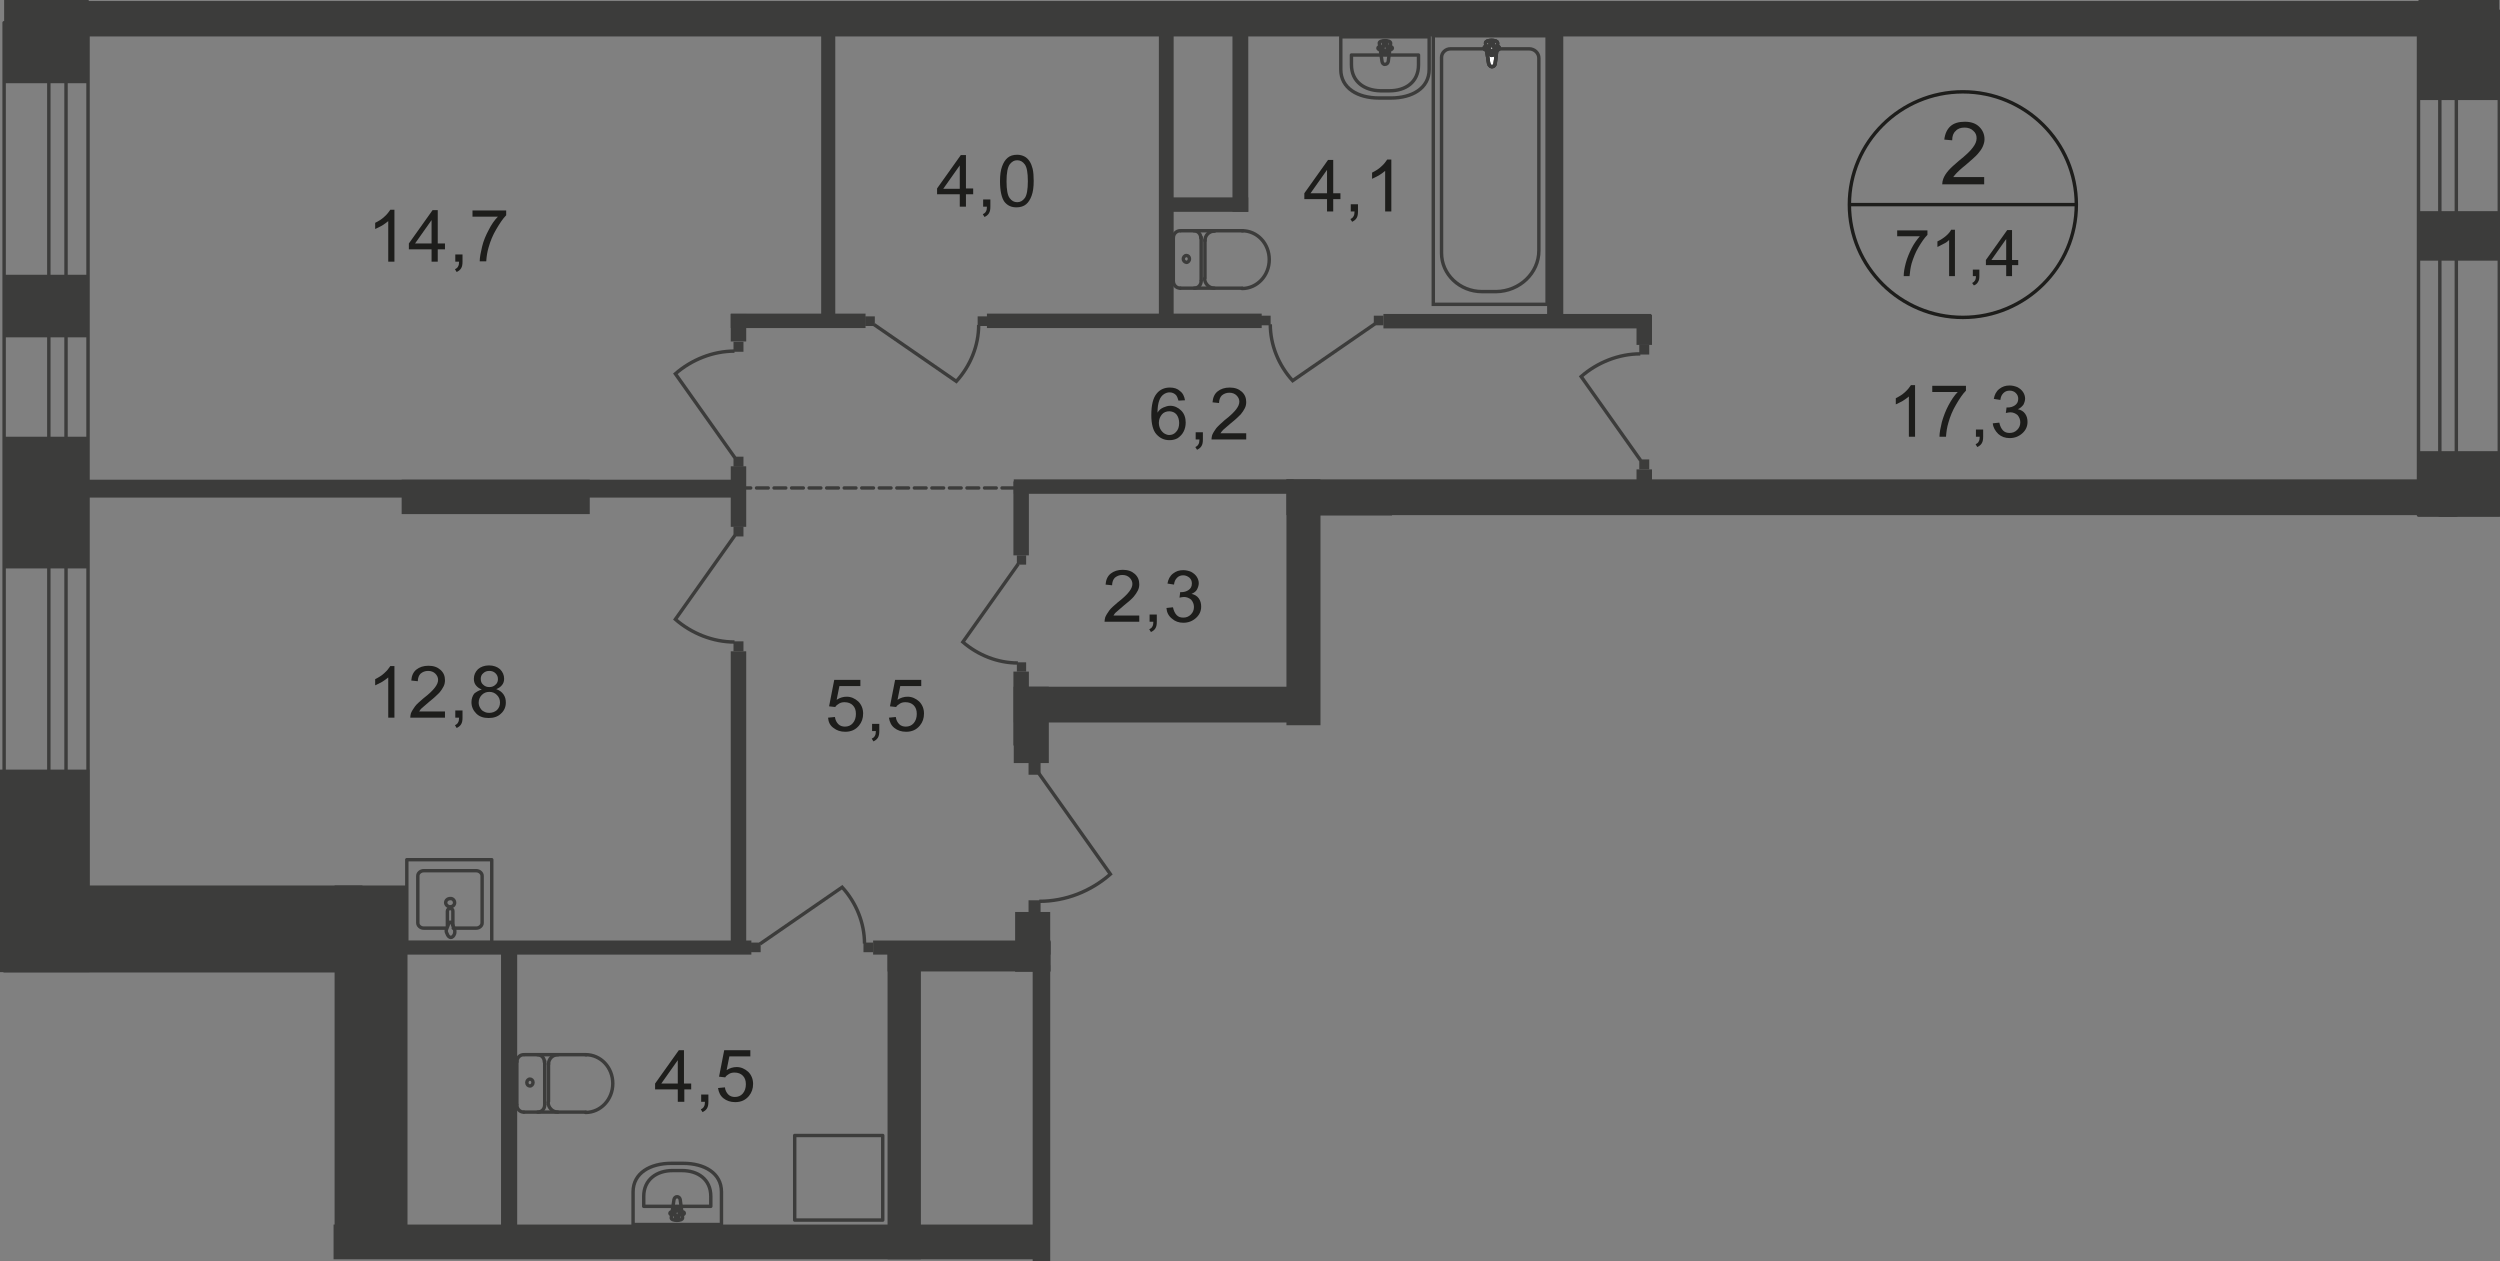 <?xml version="1.0" encoding="utf-8"?>
<!-- Generator: Adobe Illustrator 25.4.1, SVG Export Plug-In . SVG Version: 6.00 Build 0)  -->
<!DOCTYPE svg PUBLIC "-//W3C//DTD SVG 1.1//EN" "http://www.w3.org/Graphics/SVG/1.1/DTD/svg11.dtd">
<svg version="1.1" id="Слой_1" xmlns:x="http://ns.adobe.com/Extensibility/1.0/" xmlns:i="http://ns.adobe.com/AdobeIllustrator/10.0/" xmlns:graph="http://ns.adobe.com/Graphs/1.0/"
	 xmlns="http://www.w3.org/2000/svg" xmlns:xlink="http://www.w3.org/1999/xlink" x="0px" y="0px" width="727px" height="366.8px"
	 viewBox="0 0 727 366.8" style="enable-background:new 0 0 727 366.8;" xml:space="preserve">
<rect x="0" y="0" width="727" height="366.8" fill="#808080" stroke="none"/>
<style type="text/css">
	.st0{fill:none;stroke:#3C3C3B;stroke-linecap:round;stroke-linejoin:round;stroke-miterlimit:10;}
	.st1{fill-rule:evenodd;clip-rule:evenodd;fill:#3C3C3B;}
	.st2{fill:#3C3C3B;}
	.st3{fill:none;stroke:#3C3C3B;stroke-miterlimit:22.926;}
	.st4{fill:none;stroke:#1D1D1B;stroke-miterlimit:10;}
	.st5{fill:#1D1D1B;}
	.st6{fill:#FFFFFF;}
	.st7{fill:none;stroke:#3C3C3B;stroke-linecap:round;stroke-linejoin:round;stroke-miterlimit:10;stroke-dasharray:3.4,1.7;}
</style>
<rect x="703.3" y="3.3" class="st0" width="23.5" height="146.5"/>
<rect x="709.5" y="3.3" class="st0" width="4.8" height="146.5"/>
<rect x="20.8" y="0.3" class="st1" width="685.1" height="10.3"/>
<rect x="1" y="257.5" class="st1" width="104.4" height="25.3"/>
<rect x="97.3" y="257.5" class="st1" width="21.2" height="108.1"/>
<rect x="145.7" y="275" class="st1" width="4.7" height="86.3"/>
<rect x="258.1" y="273.8" class="st1" width="9.7" height="92.4"/>
<rect x="300.3" y="280.7" class="st1" width="5.1" height="86.1"/>
<rect x="97" y="356.1" class="st1" width="206.4" height="10.1"/>
<rect x="374.1" y="139.4" class="st1" width="341.6" height="10.4"/>
<rect x="703.4" y="131.2" class="st1" width="23.4" height="18.7"/>
<rect x="337" y="8.9" class="st1" width="4.3" height="85.4"/>
<rect x="358.4" y="8.7" class="st1" width="4.6" height="52.9"/>
<rect x="337.4" y="57.4" class="st1" width="25.6" height="4.2"/>
<rect x="374.1" y="139.4" class="st1" width="9.9" height="71.5"/>
<rect x="379.5" y="145.8" class="st1" width="25.3" height="4.1"/>
<rect x="24.3" y="139.5" class="st1" width="192.6" height="5.2"/>
<rect x="449.9" y="10.1" class="st1" width="4.7" height="84.1"/>
<rect x="703.3" class="st1" width="23.5" height="29.1"/>
<rect x="1.2" class="st1" width="24.6" height="24.2"/>
<rect x="1.2" y="79.9" class="st1" width="24.6" height="18.2"/>
<rect x="1.2" y="127" class="st1" width="24.6" height="38.3"/>
<rect x="116.8" y="139.5" class="st1" width="54.7" height="10"/>
<rect x="238.8" y="2.2" class="st1" width="4.1" height="90.5"/>
<rect x="294.8" y="199.7" class="st1" width="84.9" height="10.4"/>
<rect y="223.8" class="st1" width="26" height="58.9"/>
<rect x="294.8" y="199.7" class="st1" width="10.2" height="22.2"/>
<rect x="295.2" y="265.2" class="st1" width="10.2" height="17.4"/>
<rect x="258.1" y="273.8" class="st1" width="47.4" height="8.7"/>
<rect x="253.9" y="273.5" class="st1" width="51.6" height="4.1"/>
<rect x="115.4" y="273.5" class="st1" width="103.1" height="4.1"/>
<rect x="212.5" y="189.4" class="st1" width="4.5" height="85.8"/>
<rect x="212.5" y="135.6" class="st1" width="4.5" height="17.6"/>
<rect x="212.5" y="91.3" class="st1" width="4.5" height="8"/>
<rect x="294.7" y="140" class="st1" width="4.5" height="21.5"/>
<rect x="294.7" y="195.3" class="st1" width="4.5" height="21.5"/>
<rect x="287" y="91.2" class="st1" width="79.9" height="4.2"/>
<rect x="402.3" y="91.3" class="st1" width="77.8" height="4.2"/>
<rect x="294.8" y="139.4" class="st1" width="81.4" height="4.2"/>
<rect x="212.5" y="91.2" class="st1" width="39.2" height="4.2"/>
<rect x="475.9" y="136.5" class="st1" width="4.5" height="9.3"/>
<rect x="475.9" y="91.5" class="st1" width="4.5" height="8.8"/>
<rect x="476.7" y="100.2" class="st2" width="2.9" height="2.9"/>
<path class="st3" d="M477.1,133.9l-17.3-24.4c4.7-4.1,10.9-6.6,17.2-6.6"/>
<rect x="476.7" y="133.6" class="st2" width="2.9" height="2.9"/>
<rect x="213.3" y="99.4" class="st2" width="2.9" height="2.9"/>
<path class="st3" d="M213.7,133.1l-17.3-24.4c4.7-4.1,10.9-6.6,17.2-6.6"/>
<rect x="213.3" y="132.8" class="st2" width="2.9" height="2.9"/>
<rect x="213.3" y="186.5" class="st2" width="2.9" height="2.9"/>
<path class="st3" d="M213.7,155.7l-17.3,24.4c4.7,4.1,10.9,6.6,17.2,6.6"/>
<rect x="213.3" y="153.1" class="st2" width="2.9" height="2.9"/>
<rect x="295.7" y="192.6" class="st2" width="2.7" height="2.7"/>
<path class="st3" d="M296.1,164l-16.1,22.7c4.4,3.8,10.1,6.1,16,6.1"/>
<rect x="295.7" y="161.5" class="st2" width="2.7" height="2.7"/>
<rect x="299.1" y="261.8" class="st2" width="3.5" height="3.5"/>
<path class="st3" d="M302.1,224.9l20.8,29.3c-5.7,5-13,7.9-20.7,7.9"/>
<rect x="299.1" y="221.8" class="st2" width="3.5" height="3.5"/>
<rect x="251.1" y="274.1" class="st2" width="2.8" height="2.8"/>
<path class="st3" d="M221,274.5l23.9-16.5c4.1,4.5,6.5,10.4,6.5,16.4"/>
<rect x="218.4" y="274.1" class="st2" width="2.8" height="2.8"/>
<rect x="284.3" y="92" class="st2" width="2.8" height="2.8"/>
<path class="st3" d="M254.2,94.4l23.9,16.5c4.1-4.5,6.5-10.4,6.5-16.4"/>
<rect x="251.6" y="92" class="st2" width="2.8" height="2.8"/>
<path class="st4" d="M603.8,59.5c0,18.1-14.8,32.8-33,32.8c-18.2,0-33-14.7-33-32.8c0-18.1,14.8-32.8,33-32.8
	C589,26.7,603.8,41.4,603.8,59.5z"/>
<line class="st4" x1="537.6" y1="59.5" x2="604.1" y2="59.5"/>
<g>
	<path class="st5" d="M577,51.5v2.1h-12.2c0-0.5,0.1-1.1,0.3-1.6c0.3-0.8,0.8-1.6,1.5-2.4c0.7-0.8,1.7-1.7,3-2.8
		c2-1.6,3.4-2.9,4.1-3.9c0.7-0.9,1.1-1.8,1.1-2.7c0-0.9-0.3-1.6-1-2.2c-0.6-0.6-1.5-0.9-2.5-0.9c-1.1,0-2,0.3-2.6,1
		c-0.7,0.6-1,1.5-1,2.7l-2.3-0.2c0.2-1.7,0.8-3,1.8-3.9c1-0.9,2.4-1.3,4.2-1.3c1.8,0,3.2,0.5,4.2,1.5c1,1,1.5,2.2,1.5,3.6
		c0,0.7-0.2,1.4-0.5,2.1c-0.3,0.7-0.8,1.4-1.5,2.2s-1.9,1.8-3.5,3.2c-1.4,1.1-2.2,1.9-2.6,2.3s-0.7,0.8-1,1.2H577z"/>
</g>
<g>
	<path class="st5" d="M551.7,68.6V67h8.8v1.3c-0.9,0.9-1.7,2.1-2.6,3.6s-1.5,3.1-2,4.7c-0.3,1.1-0.5,2.4-0.6,3.7h-1.7
		c0-1.1,0.2-2.3,0.6-3.8c0.4-1.5,1-2.9,1.7-4.3s1.6-2.6,2.4-3.5H551.7z"/>
	<path class="st5" d="M568.5,80.3h-1.7V69.8c-0.4,0.4-0.9,0.8-1.6,1.1s-1.2,0.7-1.8,0.9v-1.6c0.9-0.4,1.8-1,2.5-1.6
		c0.7-0.6,1.2-1.2,1.5-1.8h1.1V80.3z"/>
	<path class="st5" d="M573.7,80.3v-1.9h1.9v1.9c0,0.7-0.1,1.3-0.4,1.7c-0.2,0.4-0.6,0.8-1.2,1l-0.5-0.7c0.4-0.2,0.6-0.4,0.8-0.7
		c0.2-0.3,0.3-0.7,0.3-1.3H573.7z"/>
	<path class="st5" d="M583.4,80.3v-3.2h-5.9v-1.5l6.2-8.7h1.4v8.7h1.8v1.5h-1.8v3.2H583.4z M583.4,75.6v-6.1l-4.3,6.1H583.4z"/>
</g>
<g>
	<path class="st5" d="M557,127h-1.9v-11.7c-0.5,0.4-1,0.8-1.8,1.3c-0.7,0.4-1.4,0.7-2,1v-1.8c1-0.5,2-1.1,2.7-1.8
		c0.8-0.7,1.3-1.4,1.7-2h1.2V127z"/>
	<path class="st5" d="M561.9,114v-1.8h9.8v1.4c-1,1-1.9,2.4-2.9,4.1s-1.7,3.4-2.2,5.2c-0.4,1.3-0.6,2.6-0.7,4.1H564
		c0-1.2,0.3-2.6,0.7-4.3c0.5-1.7,1.1-3.3,1.9-4.8s1.7-2.9,2.7-3.9H561.9z"/>
	<path class="st5" d="M574.6,127v-2.1h2.1v2.1c0,0.8-0.1,1.4-0.4,1.9c-0.3,0.5-0.7,0.8-1.3,1.1l-0.5-0.8c0.4-0.2,0.7-0.4,0.9-0.8
		c0.2-0.3,0.3-0.8,0.3-1.4H574.6z"/>
	<path class="st5" d="M579.5,123.1l1.9-0.2c0.2,1,0.6,1.8,1.1,2.3c0.5,0.5,1.1,0.7,1.9,0.7c0.9,0,1.6-0.3,2.2-0.9s0.9-1.3,0.9-2.2
		c0-0.8-0.3-1.5-0.8-2.1c-0.6-0.5-1.3-0.8-2.1-0.8c-0.4,0-0.8,0.1-1.3,0.2l0.2-1.6c0.1,0,0.2,0,0.3,0c0.8,0,1.5-0.2,2.1-0.6
		c0.6-0.4,1-1,1-1.9c0-0.7-0.2-1.2-0.7-1.7s-1.1-0.7-1.8-0.7c-0.7,0-1.3,0.2-1.8,0.7c-0.5,0.5-0.8,1.1-0.9,2l-1.9-0.3
		c0.2-1.2,0.7-2.2,1.6-2.9s1.8-1,3-1c0.8,0,1.6,0.2,2.3,0.5c0.7,0.4,1.2,0.8,1.6,1.4c0.4,0.6,0.6,1.3,0.6,1.9c0,0.6-0.2,1.2-0.5,1.8
		c-0.4,0.5-0.9,1-1.6,1.3c0.9,0.2,1.6,0.6,2.1,1.3s0.7,1.5,0.7,2.4c0,1.3-0.5,2.4-1.5,3.3c-1,0.9-2.2,1.4-3.7,1.4
		c-1.3,0-2.4-0.4-3.3-1.2C580.2,125.3,579.6,124.3,579.5,123.1z"/>
</g>
<rect x="366.7" y="91.8" class="st2" width="2.8" height="2.8"/>
<path class="st3" d="M399.8,94.2l-23.9,16.5c-4.1-4.5-6.5-10.4-6.5-16.4"/>
<rect x="399.5" y="91.8" class="st2" width="2.8" height="2.8"/>
<rect x="416.8" y="10.4" class="st3" width="33.1" height="78.1"/>
<path class="st3" d="M447.5,72.9v-56c0-1.5-1.3-2.7-2.8-2.7h-22.9c-1.4,0-2.6,1.1-2.6,2.5v56.9c0,6.2,5.3,11.2,11.8,11.2h4.1
	C441.9,84.7,447.5,79.4,447.5,72.9z"/>
<path class="st6" d="M432.9,18.5l-0.9-5.9c-0.2-1.1,3.6-1.2,3.5,0l-0.7,5.9c-0.1,0.5-0.4,0.9-1,0.9C433.4,19.4,433,18.9,432.9,18.5"
	/>
<path class="st3" d="M432.9,18.5l-0.9-5.9c-0.2-1.1,3.6-1.2,3.5,0l-0.7,5.9c-0.1,0.5-0.4,0.9-1,0.9C433.4,19.4,433,18.9,432.9,18.5z
	"/>
<path class="st3" d="M432.9,18.5l-0.9-5.9c-0.2-1.1,3.6-1.2,3.5,0l-0.7,5.9c-0.1,0.5-0.4,0.9-1,0.9C433.4,19.4,433,18.9,432.9,18.5z
	"/>
<path class="st0" d="M432.9,18.5l-0.9-5.9c-0.2-1.1,3.6-1.2,3.5,0l-0.7,5.9c-0.1,0.5-0.4,0.9-1,0.9C433.4,19.4,433,18.9,432.9,18.5z
	"/>
<path class="st6" d="M431.6,14L431.6,14c0-0.3,0.2-0.5,0.5-0.5h1.2v-1.1c0-0.3,0.2-0.5,0.5-0.5c0.3,0,0.5,0.2,0.5,0.5v1.1h1.2
	c0.3,0,0.5,0.2,0.5,0.5c0,0.3-0.2,0.5-0.5,0.5h-1.2v1.1c0,0.3-0.2,0.5-0.5,0.5c-0.3,0-0.5-0.2-0.5-0.5v-1.1h-1.2
	C431.9,14.5,431.6,14.3,431.6,14"/>
<path class="st0" d="M431.6,14L431.6,14c0-0.3,0.2-0.5,0.5-0.5h1.2v-1.1c0-0.3,0.2-0.5,0.5-0.5c0.3,0,0.5,0.2,0.5,0.5v1.1h1.2
	c0.3,0,0.5,0.2,0.5,0.5c0,0.3-0.2,0.5-0.5,0.5h-1.2v1.1c0,0.3-0.2,0.5-0.5,0.5c-0.3,0-0.5-0.2-0.5-0.5v-1.1h-1.2
	C431.9,14.5,431.6,14.3,431.6,14z"/>
<path class="st0" d="M431.6,14L431.6,14c0-0.3,0.2-0.5,0.5-0.5h1.2v-1.1c0-0.3,0.2-0.5,0.5-0.5c0.3,0,0.5,0.2,0.5,0.5v1.1h1.2
	c0.3,0,0.5,0.2,0.5,0.5c0,0.3-0.2,0.5-0.5,0.5h-1.2v1.1c0,0.3-0.2,0.5-0.5,0.5c-0.3,0-0.5-0.2-0.5-0.5v-1.1h-1.2
	C431.9,14.5,431.6,14.3,431.6,14z"/>
<path class="st0" d="M431.6,14L431.6,14c0-0.3,0.2-0.5,0.5-0.5h1.2v-1.1c0-0.3,0.2-0.5,0.5-0.5c0.3,0,0.5,0.2,0.5,0.5v1.1h1.2
	c0.3,0,0.5,0.2,0.5,0.5c0,0.3-0.2,0.5-0.5,0.5h-1.2v1.1c0,0.3-0.2,0.5-0.5,0.5c-0.3,0-0.5-0.2-0.5-0.5v-1.1h-1.2
	C431.9,14.5,431.6,14.3,431.6,14z"/>
<path class="st0" d="M389.9,20.2v-9.5h25.7v9.5c0,5.5-5,8.3-11.1,8.3H401C394.9,28.5,389.9,25.7,389.9,20.2z"/>
<path class="st0" d="M393,18.8V16h19.5v2.9c0,5-3.8,7.5-8.4,7.5h-2.7C396.8,26.3,393,23.8,393,18.8z"/>
<path class="st0" d="M401.9,17.9l-0.8-5.3c-0.2-1,3.4-1.1,3.3,0l-0.7,5.3c-0.1,0.4-0.4,0.8-0.9,0.8C402.3,18.8,402,18.4,401.9,17.9z
	"/>
<path class="st0" d="M400.7,14L400.7,14c0-0.2,0.2-0.4,0.5-0.4h1.1v-1c0-0.2,0.2-0.4,0.5-0.4c0.3,0,0.5,0.2,0.5,0.4v1h1.1
	c0.3,0,0.5,0.2,0.5,0.4c0,0.2-0.2,0.4-0.5,0.4h-1.1v1c0,0.2-0.2,0.4-0.5,0.4c-0.3,0-0.5-0.2-0.5-0.4v-1h-1.1
	C400.9,14.4,400.7,14.2,400.7,14z"/>
<path class="st0" d="M343.2,83.8c-1.1,0-2-0.9-2-2.1"/>
<line class="st0" x1="343.3" y1="83.8" x2="361.2" y2="83.8"/>
<path class="st0" d="M361.2,67.1c4.4,0,7.9,3.7,7.9,8.4c0,4.6-3.5,8.4-7.9,8.4"/>
<line class="st0" x1="361.4" y1="67.1" x2="343.4" y2="67.1"/>
<path class="st0" d="M341.2,69.2c0-1.2,0.9-2.1,2-2.1"/>
<line class="st0" x1="341.2" y1="69" x2="341.2" y2="81.5"/>
<path class="st0" d="M344.1,75.3c0-0.5,0.4-1,0.9-1c0.5,0,0.9,0.4,0.9,1c0,0.5-0.4,1-0.9,1C344.5,76.2,344.1,75.8,344.1,75.3z"/>
<path class="st0" d="M347.2,67.1c1.1,0,2,0.9,2,2.1"/>
<line class="st0" x1="349.3" y1="69" x2="349.3" y2="81.5"/>
<path class="st0" d="M349.3,81.7c0,1.2-0.9,2.1-2,2.1"/>
<path class="st0" d="M353.1,83.8c-1.5,0-2.8-1.3-2.8-2.8"/>
<line class="st0" x1="350.4" y1="80.8" x2="350.4" y2="69.8"/>
<path class="st0" d="M350.4,70c0-1.6,1.2-2.8,2.8-2.8"/>
<path class="st0" d="M152.3,323.4c-1.1,0-2-0.9-2-2.1"/>
<line class="st0" x1="152.4" y1="323.4" x2="170.3" y2="323.4"/>
<path class="st0" d="M170.3,306.7c4.4,0,7.9,3.7,7.9,8.4c0,4.6-3.5,8.4-7.9,8.4"/>
<line class="st0" x1="170.5" y1="306.7" x2="152.5" y2="306.7"/>
<path class="st0" d="M150.3,308.8c0-1.2,0.9-2.1,2-2.1"/>
<line class="st0" x1="150.3" y1="308.6" x2="150.3" y2="321.1"/>
<path class="st0" d="M153.2,314.8c0-0.5,0.4-1,0.9-1c0.5,0,0.9,0.4,0.9,1c0,0.5-0.4,1-0.9,1C153.6,315.8,153.2,315.4,153.2,314.8z"
	/>
<path class="st0" d="M156.3,306.7c1.1,0,2,0.9,2,2.1"/>
<line class="st0" x1="158.4" y1="308.6" x2="158.4" y2="321.1"/>
<path class="st0" d="M158.4,321.3c0,1.2-0.9,2.1-2,2.1"/>
<path class="st0" d="M162.2,323.4c-1.5,0-2.8-1.3-2.8-2.8"/>
<line class="st0" x1="159.5" y1="320.3" x2="159.5" y2="309.3"/>
<path class="st0" d="M159.5,309.5c0-1.6,1.2-2.8,2.8-2.8"/>
<path class="st0" d="M184.1,346.6v9.5h25.7v-9.5c0-5.5-5-8.3-11.1-8.3h-3.5C189.1,338.3,184.1,341.1,184.1,346.6z"/>
<path class="st0" d="M187.2,347.9v2.9h19.5v-2.9c0-5-3.8-7.5-8.4-7.5h-2.7C191,340.4,187.2,343,187.2,347.9z"/>
<path class="st0" d="M196,348.8l-0.8,5.3c-0.2,1,3.4,1.1,3.3,0l-0.7-5.3c-0.1-0.4-0.4-0.8-0.9-0.8C196.4,348,196.1,348.4,196,348.8z
	"/>
<path class="st0" d="M194.8,352.8L194.8,352.8c0,0.2,0.2,0.4,0.5,0.4h1.1v1c0,0.2,0.2,0.4,0.5,0.4c0.3,0,0.5-0.2,0.5-0.4v-1h1.1
	c0.3,0,0.5-0.2,0.5-0.4c0-0.2-0.2-0.4-0.5-0.4h-1.1v-1c0-0.2-0.2-0.4-0.5-0.4c-0.3,0-0.5,0.2-0.5,0.4v1h-1.1
	C195.1,352.4,194.8,352.6,194.8,352.8z"/>
<rect x="231.1" y="330.2" class="st0" width="25.6" height="24.6"/>
<path class="st0" d="M129.8,269.9h-6.6c-0.9,0-1.7-0.7-1.7-1.5v-13.7c0-0.8,0.8-1.5,1.7-1.5h15.3c0.9,0,1.7,0.7,1.7,1.5v13.7
	c0,0.8-0.8,1.5-1.7,1.5h-6.7"/>
<path class="st3" d="M132.2,262.5c0,0.7-0.6,1.2-1.3,1.2c-0.7,0-1.3-0.6-1.3-1.2c0-0.7,0.6-1.2,1.3-1.2
	C131.6,261.2,132.2,261.8,132.2,262.5z"/>
<path class="st3" d="M131.7,269.4v-4.5c0-0.4-0.3-0.7-0.8-0.7c-0.4,0-0.8,0.3-0.8,0.7v4.5"/>
<path class="st3" d="M129.9,270.1c0.2-0.6,0.4-1,0.5-1.3c0.1-0.2,0.1-0.3,0.2-0.5c0,0,0-0.1,0.1-0.1c0,0,0.1,0,0.1,0h0.2h0.2
	c0.1,0,0.1,0,0.1,0c0,0,0.1,0,0.1,0.1c0,0.1,0.1,0.3,0.2,0.5c0.1,0.3,0.2,0.6,0.5,1.3c0.2,0.4,0.2,0.9,0.1,1.4
	c-0.2,0.6-0.6,1.1-1.1,1.1c-0.5,0-0.9-0.5-1.1-1.1C129.7,271,129.7,270.5,129.9,270.1z"/>
<rect x="118.3" y="250" class="st0" width="24.7" height="24.1"/>
<g>
	<path class="st5" d="M331.3,179v1.8h-10.1c0-0.4,0.1-0.9,0.2-1.3c0.3-0.7,0.7-1.3,1.2-2s1.4-1.4,2.4-2.3c1.7-1.3,2.8-2.4,3.4-3.2
		c0.6-0.8,0.9-1.5,0.9-2.2c0-0.7-0.3-1.3-0.8-1.8c-0.5-0.5-1.2-0.8-2.1-0.8c-0.9,0-1.6,0.3-2.2,0.8c-0.5,0.5-0.8,1.3-0.8,2.2
		l-1.9-0.2c0.1-1.4,0.6-2.5,1.5-3.2c0.9-0.7,2-1.1,3.5-1.1c1.5,0,2.6,0.4,3.5,1.2c0.9,0.8,1.3,1.8,1.3,3c0,0.6-0.1,1.2-0.4,1.8
		s-0.7,1.2-1.2,1.8s-1.5,1.5-2.9,2.6c-1.1,0.9-1.8,1.6-2.2,1.9s-0.6,0.7-0.8,1H331.3z"/>
	<path class="st5" d="M334.3,180.8v-2.1h2.1v2.1c0,0.8-0.1,1.4-0.4,1.9c-0.3,0.5-0.7,0.8-1.3,1.1l-0.5-0.8c0.4-0.2,0.7-0.4,0.9-0.8
		c0.2-0.3,0.3-0.8,0.3-1.4H334.3z"/>
	<path class="st5" d="M339.2,176.8l1.9-0.2c0.2,1,0.6,1.8,1.1,2.3c0.5,0.5,1.1,0.7,1.9,0.7c0.9,0,1.6-0.3,2.2-0.9s0.9-1.3,0.9-2.2
		c0-0.8-0.3-1.5-0.8-2.1c-0.6-0.5-1.3-0.8-2.1-0.8c-0.4,0-0.8,0.1-1.3,0.2l0.2-1.6c0.1,0,0.2,0,0.3,0c0.8,0,1.5-0.2,2.1-0.6
		c0.6-0.4,1-1,1-1.9c0-0.7-0.2-1.2-0.7-1.7c-0.5-0.4-1.1-0.7-1.8-0.7c-0.7,0-1.3,0.2-1.8,0.7c-0.5,0.5-0.8,1.1-0.9,2l-1.9-0.3
		c0.2-1.2,0.7-2.2,1.6-2.9s1.8-1,3-1c0.8,0,1.6,0.2,2.3,0.5c0.7,0.4,1.2,0.8,1.6,1.4c0.4,0.6,0.6,1.3,0.6,1.9c0,0.6-0.2,1.2-0.5,1.8
		s-0.9,1-1.6,1.3c0.9,0.2,1.6,0.6,2.1,1.3s0.7,1.5,0.7,2.4c0,1.3-0.5,2.4-1.5,3.3c-1,0.9-2.2,1.4-3.7,1.4c-1.3,0-2.4-0.4-3.3-1.2
		C339.8,179.1,339.3,178.1,339.2,176.8z"/>
</g>
<g>
	<path class="st5" d="M240.8,208.7l2-0.2c0.1,0.9,0.5,1.6,1,2.1c0.5,0.5,1.2,0.7,1.9,0.7c0.9,0,1.7-0.3,2.3-1s0.9-1.6,0.9-2.7
		c0-1.1-0.3-1.9-0.9-2.5c-0.6-0.6-1.4-0.9-2.4-0.9c-0.6,0-1.1,0.1-1.6,0.4s-0.9,0.6-1.1,1l-1.8-0.2l1.5-7.7h7.6v1.8h-6.1l-0.8,4
		c0.9-0.6,1.9-0.9,2.9-0.9c1.3,0,2.4,0.5,3.4,1.4c0.9,0.9,1.4,2.1,1.4,3.5c0,1.4-0.4,2.5-1.2,3.5c-1,1.2-2.3,1.8-4,1.8
		c-1.4,0-2.5-0.4-3.4-1.1C241.4,211,240.9,210,240.8,208.7z"/>
	<path class="st5" d="M253.6,212.6v-2.1h2.1v2.1c0,0.8-0.1,1.4-0.4,1.9c-0.3,0.5-0.7,0.8-1.3,1.1l-0.5-0.8c0.4-0.2,0.7-0.4,0.9-0.8
		c0.2-0.3,0.3-0.8,0.3-1.4H253.6z"/>
	<path class="st5" d="M258.5,208.7l2-0.2c0.1,0.9,0.5,1.6,1,2.1c0.5,0.5,1.2,0.7,1.9,0.7c0.9,0,1.7-0.3,2.3-1s0.9-1.6,0.9-2.7
		c0-1.1-0.3-1.9-0.9-2.5c-0.6-0.6-1.4-0.9-2.4-0.9c-0.6,0-1.1,0.1-1.6,0.4s-0.9,0.6-1.1,1l-1.8-0.2l1.5-7.7h7.6v1.8h-6.1l-0.8,4
		c0.9-0.6,1.9-0.9,2.9-0.9c1.3,0,2.4,0.5,3.4,1.4c0.9,0.9,1.4,2.1,1.4,3.5c0,1.4-0.4,2.5-1.2,3.5c-1,1.2-2.3,1.8-4,1.8
		c-1.4,0-2.5-0.4-3.4-1.1C259.2,211,258.7,210,258.5,208.7z"/>
</g>
<g>
	<path class="st5" d="M114.8,208.7h-1.9v-11.7c-0.5,0.4-1,0.8-1.8,1.3c-0.7,0.4-1.4,0.7-2,1v-1.8c1-0.5,2-1.1,2.7-1.8
		c0.8-0.7,1.3-1.4,1.7-2h1.2V208.7z"/>
	<path class="st5" d="M129.4,206.9v1.8h-10.1c0-0.4,0.1-0.9,0.2-1.3c0.3-0.7,0.7-1.3,1.2-2s1.4-1.4,2.4-2.3c1.7-1.3,2.8-2.4,3.4-3.2
		c0.6-0.8,0.9-1.5,0.9-2.2c0-0.7-0.3-1.3-0.8-1.8c-0.5-0.5-1.2-0.8-2.1-0.8c-0.9,0-1.6,0.3-2.2,0.8c-0.5,0.5-0.8,1.3-0.8,2.2
		l-1.9-0.2c0.1-1.4,0.6-2.5,1.5-3.2c0.9-0.7,2-1.1,3.5-1.1c1.5,0,2.6,0.4,3.5,1.2c0.9,0.8,1.3,1.8,1.3,3c0,0.6-0.1,1.2-0.4,1.8
		s-0.7,1.2-1.2,1.8c-0.6,0.6-1.5,1.5-2.9,2.6c-1.1,0.9-1.8,1.6-2.2,1.9s-0.6,0.7-0.8,1H129.4z"/>
	<path class="st5" d="M132.4,208.7v-2.1h2.1v2.1c0,0.8-0.1,1.4-0.4,1.9c-0.3,0.5-0.7,0.8-1.3,1.1l-0.5-0.8c0.4-0.2,0.7-0.4,0.9-0.8
		c0.2-0.3,0.3-0.8,0.3-1.4H132.4z"/>
	<path class="st5" d="M140.1,200.5c-0.8-0.3-1.3-0.7-1.7-1.2s-0.6-1.1-0.6-1.9c0-1.1,0.4-2,1.2-2.8c0.8-0.7,1.9-1.1,3.2-1.1
		c1.3,0,2.4,0.4,3.2,1.1c0.8,0.8,1.2,1.7,1.2,2.8c0,0.7-0.2,1.3-0.6,1.8c-0.4,0.5-0.9,0.9-1.7,1.2c0.9,0.3,1.6,0.8,2.1,1.5
		s0.7,1.5,0.7,2.4c0,1.3-0.5,2.4-1.4,3.2c-0.9,0.9-2.1,1.3-3.6,1.3s-2.7-0.4-3.6-1.3c-0.9-0.9-1.4-2-1.4-3.3c0-1,0.3-1.8,0.8-2.5
		C138.5,201.2,139.2,200.8,140.1,200.5z M139.2,204.3c0,0.5,0.1,1,0.4,1.5c0.3,0.5,0.6,0.9,1.1,1.1c0.5,0.3,1,0.4,1.6,0.4
		c0.9,0,1.6-0.3,2.2-0.8c0.6-0.6,0.9-1.3,0.9-2.2c0-0.9-0.3-1.6-0.9-2.2s-1.3-0.9-2.2-0.9c-0.9,0-1.6,0.3-2.2,0.9
		S139.2,203.5,139.2,204.3z M139.8,197.4c0,0.7,0.2,1.3,0.7,1.7c0.5,0.5,1.1,0.7,1.8,0.7c0.7,0,1.3-0.2,1.8-0.7
		c0.5-0.4,0.7-1,0.7-1.6c0-0.7-0.2-1.2-0.7-1.7c-0.5-0.5-1.1-0.7-1.8-0.7c-0.7,0-1.3,0.2-1.8,0.7C140,196.2,139.8,196.8,139.8,197.4
		z"/>
</g>
<g>
	<path class="st5" d="M114.8,76.1h-1.9V64.3c-0.5,0.4-1,0.8-1.8,1.3c-0.7,0.4-1.4,0.7-2,1v-1.8c1-0.5,2-1.1,2.7-1.8
		c0.8-0.7,1.3-1.4,1.7-2h1.2V76.1z"/>
	<path class="st5" d="M125.5,76.1v-3.6h-6.6v-1.7l6.9-9.7h1.5v9.7h2.1v1.7h-2.1v3.6H125.5z M125.5,70.8V64l-4.8,6.8H125.5z"/>
	<path class="st5" d="M132.4,76.1V74h2.1v2.1c0,0.8-0.1,1.4-0.4,1.9c-0.3,0.5-0.7,0.8-1.3,1.1l-0.5-0.8c0.4-0.2,0.7-0.4,0.9-0.8
		c0.2-0.3,0.3-0.8,0.3-1.4H132.4z"/>
	<path class="st5" d="M137.4,63v-1.8h9.8v1.4c-1,1-1.9,2.4-2.9,4.1c-1,1.7-1.7,3.4-2.2,5.2c-0.4,1.3-0.6,2.6-0.7,4.1h-1.9
		c0-1.2,0.3-2.6,0.7-4.3s1.1-3.3,1.9-4.8c0.8-1.6,1.7-2.9,2.7-3.9H137.4z"/>
</g>
<g>
	<path class="st5" d="M279.1,60.1v-3.6h-6.6v-1.7l6.9-9.7h1.5v9.7h2.1v1.7h-2.1v3.6H279.1z M279.1,54.9v-6.8l-4.8,6.8H279.1z"/>
	<path class="st5" d="M285.9,60.1V58h2.1v2.1c0,0.8-0.1,1.4-0.4,1.9c-0.3,0.5-0.7,0.8-1.3,1.1l-0.5-0.8c0.4-0.2,0.7-0.4,0.9-0.8
		c0.2-0.3,0.3-0.8,0.3-1.4H285.9z"/>
	<path class="st5" d="M290.8,52.7c0-1.8,0.2-3.2,0.6-4.3c0.4-1.1,0.9-1.9,1.6-2.5s1.6-0.9,2.8-0.9c0.8,0,1.5,0.2,2.1,0.5
		c0.6,0.3,1.1,0.8,1.5,1.4s0.7,1.4,0.9,2.2c0.2,0.9,0.3,2.1,0.3,3.5c0,1.8-0.2,3.2-0.6,4.3c-0.4,1.1-0.9,1.9-1.6,2.5
		c-0.7,0.6-1.7,0.9-2.8,0.9c-1.5,0-2.6-0.5-3.5-1.6C291.3,57.6,290.8,55.6,290.8,52.7z M292.7,52.7c0,2.5,0.3,4.1,0.9,4.9
		c0.6,0.8,1.3,1.2,2.2,1.2c0.9,0,1.6-0.4,2.2-1.2c0.6-0.8,0.9-2.5,0.9-4.9c0-2.5-0.3-4.1-0.9-4.9c-0.6-0.8-1.3-1.2-2.2-1.2
		c-0.9,0-1.5,0.4-2.1,1.1C293,48.6,292.7,50.3,292.7,52.7z"/>
</g>
<g>
	<path class="st5" d="M344.6,116.4l-1.9,0.1c-0.2-0.7-0.4-1.2-0.7-1.6c-0.5-0.5-1.1-0.8-1.9-0.8c-0.6,0-1.1,0.2-1.6,0.5
		c-0.6,0.4-1.1,1-1.4,1.9c-0.3,0.8-0.5,2-0.5,3.5c0.4-0.7,1-1.2,1.7-1.5c0.7-0.3,1.3-0.5,2-0.5c1.2,0,2.3,0.5,3.2,1.4
		c0.9,0.9,1.3,2.1,1.3,3.5c0,0.9-0.2,1.8-0.6,2.6c-0.4,0.8-1,1.4-1.7,1.9c-0.7,0.4-1.5,0.6-2.4,0.6c-1.6,0-2.8-0.6-3.8-1.7
		c-1-1.1-1.5-3-1.5-5.6c0-2.9,0.5-5,1.6-6.3c0.9-1.1,2.2-1.7,3.8-1.7c1.2,0,2.2,0.3,2.9,1C344,114.3,344.4,115.3,344.6,116.4z
		 M337,122.9c0,0.6,0.1,1.2,0.4,1.8c0.3,0.6,0.7,1,1.1,1.3c0.5,0.3,1,0.5,1.5,0.5c0.8,0,1.5-0.3,2-0.9c0.6-0.6,0.9-1.5,0.9-2.6
		c0-1-0.3-1.9-0.8-2.5s-1.3-0.9-2.1-0.9c-0.8,0-1.6,0.3-2.1,0.9S337,121.9,337,122.9z"/>
	<path class="st5" d="M347.7,127.8v-2.1h2.1v2.1c0,0.8-0.1,1.4-0.4,1.9c-0.3,0.5-0.7,0.8-1.3,1.1l-0.5-0.8c0.4-0.2,0.7-0.4,0.9-0.8
		c0.2-0.3,0.3-0.8,0.3-1.4H347.7z"/>
	<path class="st5" d="M362.4,126v1.8h-10.1c0-0.4,0.1-0.9,0.2-1.3c0.3-0.7,0.7-1.3,1.2-2c0.6-0.7,1.4-1.4,2.4-2.3
		c1.7-1.3,2.8-2.4,3.4-3.2c0.6-0.8,0.9-1.5,0.9-2.2c0-0.7-0.3-1.3-0.8-1.8c-0.5-0.5-1.2-0.8-2.1-0.8c-0.9,0-1.6,0.3-2.2,0.8
		c-0.5,0.5-0.8,1.3-0.8,2.2l-1.9-0.2c0.1-1.4,0.6-2.5,1.5-3.2c0.9-0.7,2-1.1,3.5-1.1c1.5,0,2.6,0.4,3.5,1.2c0.9,0.8,1.3,1.8,1.3,3
		c0,0.6-0.1,1.2-0.4,1.8s-0.7,1.2-1.2,1.8c-0.6,0.6-1.5,1.5-2.9,2.6c-1.1,0.9-1.8,1.6-2.2,1.9c-0.3,0.3-0.6,0.7-0.8,1H362.4z"/>
</g>
<g>
	<path class="st5" d="M385.9,61.5v-3.6h-6.6v-1.7l6.9-9.7h1.5v9.7h2.1v1.7h-2.1v3.6H385.9z M385.9,56.2v-6.8l-4.8,6.8H385.9z"/>
	<path class="st5" d="M392.8,61.5v-2.1h2.1v2.1c0,0.8-0.1,1.4-0.4,1.9c-0.3,0.5-0.7,0.8-1.3,1.1l-0.5-0.8c0.4-0.2,0.7-0.4,0.9-0.8
		c0.2-0.3,0.3-0.8,0.3-1.4H392.8z"/>
	<path class="st5" d="M404.7,61.5h-1.9V49.7c-0.5,0.4-1,0.8-1.8,1.3c-0.7,0.4-1.4,0.7-2,1v-1.8c1-0.5,2-1.1,2.7-1.8
		c0.8-0.7,1.3-1.4,1.7-2h1.2V61.5z"/>
</g>
<g>
	<path class="st5" d="M197.1,320.4v-3.6h-6.6v-1.7l6.9-9.7h1.5v9.7h2.1v1.7H199v3.6H197.1z M197.1,315.1v-6.8l-4.8,6.8H197.1z"/>
	<path class="st5" d="M203.9,320.4v-2.1h2.1v2.1c0,0.8-0.1,1.4-0.4,1.9c-0.3,0.5-0.7,0.8-1.3,1.1l-0.5-0.8c0.4-0.2,0.7-0.4,0.9-0.8
		c0.2-0.3,0.3-0.8,0.3-1.4H203.9z"/>
	<path class="st5" d="M208.8,316.4l2-0.2c0.1,0.9,0.5,1.6,1,2.1c0.5,0.5,1.2,0.7,1.9,0.7c0.9,0,1.7-0.3,2.3-1s0.9-1.6,0.9-2.7
		c0-1.1-0.3-1.9-0.9-2.5c-0.6-0.6-1.4-0.9-2.4-0.9c-0.6,0-1.1,0.1-1.6,0.4s-0.9,0.6-1.1,1l-1.8-0.2l1.5-7.7h7.6v1.8h-6.1l-0.8,4
		c0.9-0.6,1.9-0.9,2.9-0.9c1.3,0,2.4,0.5,3.4,1.4c0.9,0.9,1.4,2.1,1.4,3.5c0,1.4-0.4,2.5-1.2,3.5c-1,1.2-2.3,1.8-4,1.8
		c-1.4,0-2.5-0.4-3.4-1.1C209.5,318.7,209,317.7,208.8,316.4z"/>
</g>
<line class="st7" x1="214.9" y1="141.9" x2="356.5" y2="141.9"/>
<rect x="1.2" y="6.6" class="st0" width="24.4" height="260.1"/>
<rect x="14.2" y="6.6" class="st0" width="5" height="260.1"/>
<rect x="703.3" y="61.4" class="st1" width="23.5" height="14.4"/>
</svg>
